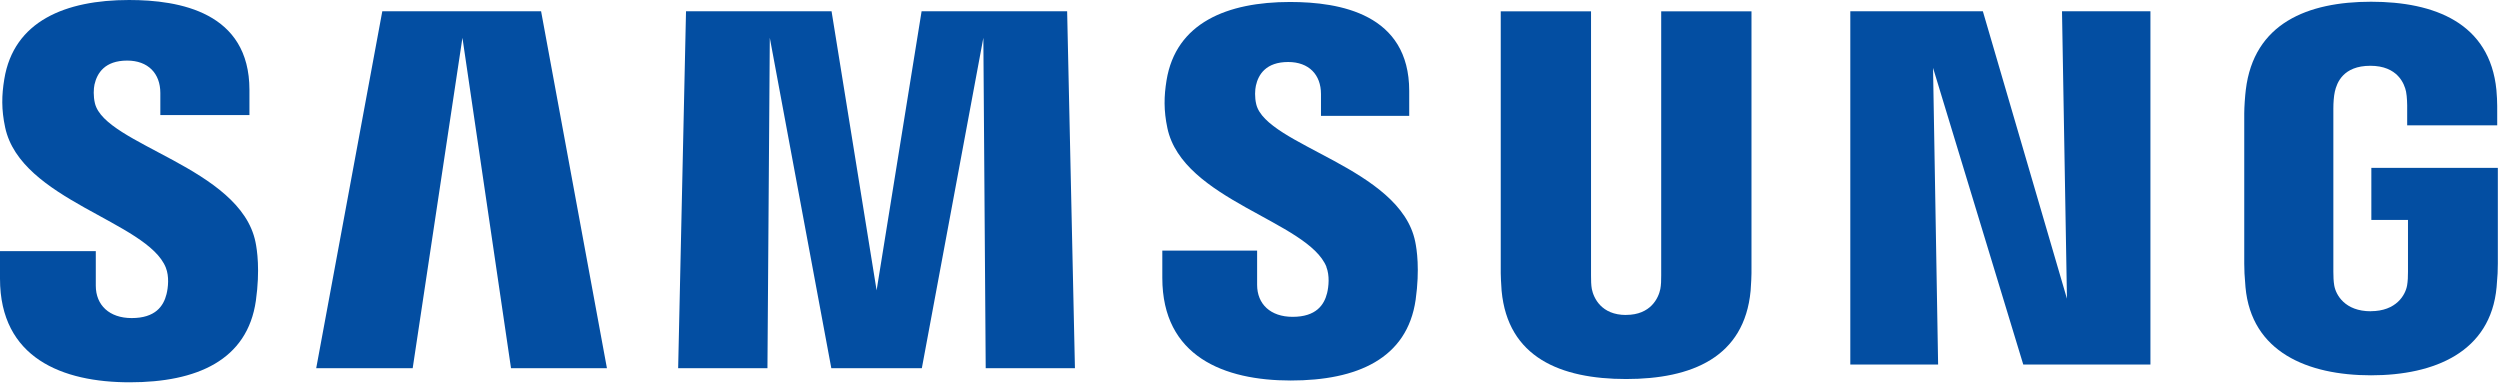 <svg width="404" height="62" viewBox="0 0 404 62" fill="none" xmlns="http://www.w3.org/2000/svg">
<g clip-path="url(#clip0_17_125)">
<path d="M26.8 43.26C27.36 44.66 27.18 46.44 26.91 47.53C26.43 49.45 25.13 51.4 21.28 51.4C17.68 51.4 15.48 49.32 15.48 46.17V40.58H0V45.03C0 57.89 10.12 61.78 20.96 61.78C31.8 61.78 39.98 58.22 41.35 48.59C42.05 43.61 41.54 40.35 41.29 39.13C38.85 27.05 16.96 23.44 15.34 16.69C15.06 15.53 15.13 14.31 15.27 13.66C15.69 11.81 16.94 9.79 20.55 9.79C23.93 9.79 25.91 11.87 25.91 15.02V18.59H40.31V14.53C40.31 1.97 29.02 0 20.85 0C10.6 0 2.21 3.4 0.69 12.81C0.27 15.38 0.21 17.68 0.83 20.58C3.33 32.37 23.83 35.79 26.8 43.25V43.26Z" fill="#034EA2"/>
<path d="M214.34 43.14C214.89 44.53 214.72 46.29 214.46 47.36C213.99 49.26 212.7 51.2 208.89 51.2C205.32 51.2 203.15 49.15 203.15 46.03V40.5H187.83V44.9C187.83 57.64 197.85 61.49 208.58 61.49C219.31 61.49 227.41 57.96 228.77 48.43C229.46 43.5 228.95 40.27 228.7 39.06C226.29 27.1 204.62 23.54 203.01 16.85C202.73 15.7 202.81 14.49 202.95 13.85C203.35 12.02 204.6 10.02 208.17 10.02C211.52 10.02 213.47 12.07 213.47 15.19V18.72H227.73V14.7C227.73 2.26 216.55 0.32 208.47 0.32C198.33 0.32 190.02 3.68 188.51 13C188.1 15.54 188.04 17.83 188.65 20.7C191.12 32.37 211.42 35.75 214.36 43.14H214.34Z" fill="#034EA2"/>
<path d="M334.02 48.27L333.22 1.82H347.51V58.91H326.96L312.38 10.97L313.2 58.91H299.01V1.82H320.43L334.02 48.27Z" fill="#034EA2"/>
<path d="M74.73 6.11L66.69 59.5H51.1L61.78 1.82H87.44L98.08 59.5H82.58L74.73 6.11Z" fill="#034EA2"/>
<path d="M158.91 6.11L148.97 59.5H134.34L124.4 6.11L124.02 59.5H109.59L110.86 1.82H134.38L141.66 46.92L148.93 1.82H172.45L173.71 59.5H159.29L158.91 6.11Z" fill="#034EA2"/>
<path d="M262.77 50.89C266.78 50.89 268.02 48.13 268.31 46.7C268.43 46.08 268.46 45.25 268.45 44.5V1.83H283.04V43.2C283.07 44.26 282.96 46.43 282.9 46.99C281.89 57.75 273.38 61.25 262.78 61.25C252.18 61.25 243.66 57.75 242.66 46.99C242.6 46.43 242.49 44.26 242.52 43.2V1.83H257.11V44.51C257.11 45.25 257.12 46.09 257.24 46.71C257.53 48.14 258.76 50.9 262.77 50.9V50.89Z" fill="#034EA2"/>
<path d="M383.1 50.29C387.27 50.29 388.73 47.64 388.99 46.1C389.1 45.45 389.14 44.65 389.13 43.91V35.54H383.21V27.13H403.65V42.6C403.65 43.68 403.62 44.47 403.45 46.4C402.49 56.9 393.39 60.65 383.16 60.65C372.93 60.65 363.82 56.9 362.87 46.4C362.7 44.48 362.68 43.69 362.67 42.6V18.33C362.67 17.3 362.8 15.49 362.92 14.53C364.21 3.75 372.93 0.28 383.17 0.28C393.41 0.28 402.35 3.72 403.42 14.53C403.6 16.37 403.54 18.33 403.55 18.33V20.25H389V17.01C389 17.01 388.99 15.65 388.82 14.81C388.56 13.55 387.46 10.63 383.05 10.63C378.64 10.63 377.63 13.39 377.31 14.81C377.14 15.57 377.07 16.61 377.07 17.55V43.92C377.07 44.66 377.1 45.46 377.21 46.11C377.47 47.65 378.93 50.3 383.11 50.3L383.1 50.29Z" fill="#034EA2"/>
</g>
<defs>
<clipPath id="clip0_17_125">
<rect width="403.64" height="61.78" fill="white"/>
</clipPath>
</defs>
</svg>
